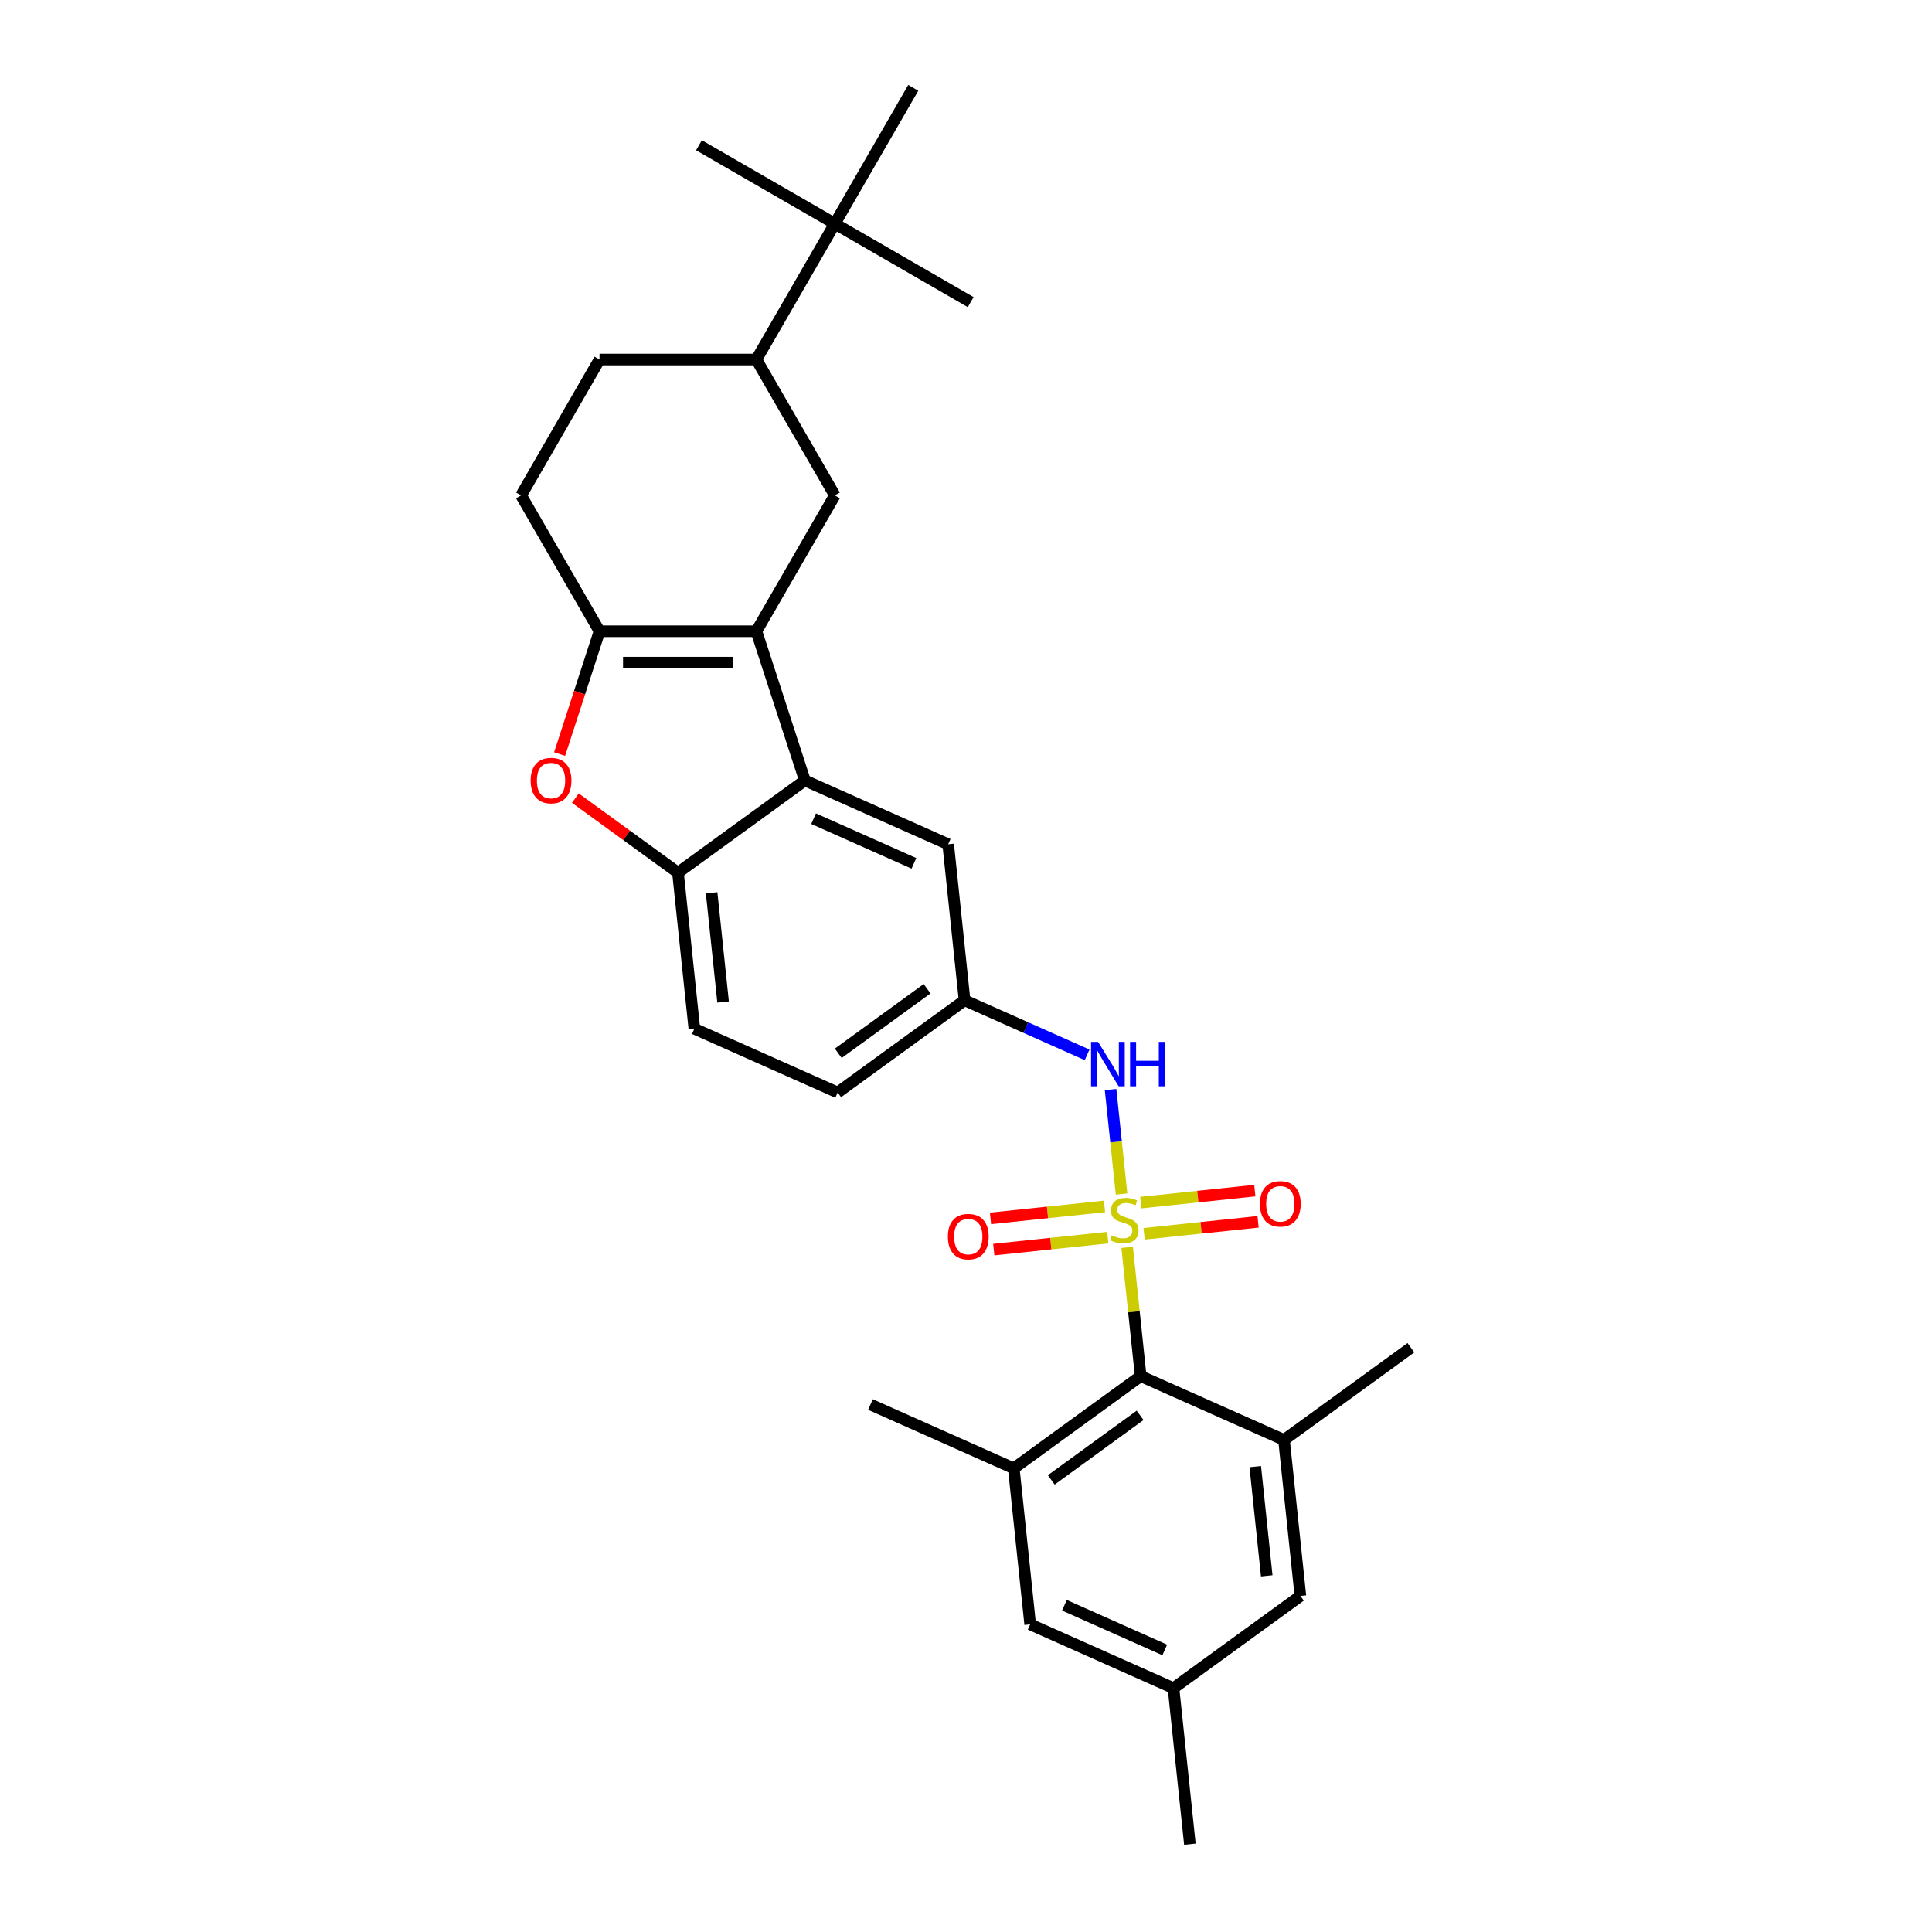 <?xml version='1.0' encoding='iso-8859-1'?>
<svg version='1.1' baseProfile='full'
              xmlns='http://www.w3.org/2000/svg'
                      xmlns:rdkit='http://www.rdkit.org/xml'
                      xmlns:xlink='http://www.w3.org/1999/xlink'
                  xml:space='preserve'
width='1000px' height='1000px' viewBox='0 0 1000 1000'>
<!-- END OF HEADER -->
<rect style='opacity:1.0;fill:#FFFFFF;stroke:none' width='1000' height='1000' x='0' y='0'> </rect>
<path class='bond-2' d='M 583.417,645.639 L 586.919,678.96' style='fill:none;fill-rule:evenodd;stroke:#CCCC00;stroke-width:6px;stroke-linecap:butt;stroke-linejoin:miter;stroke-opacity:1' />
<path class='bond-2' d='M 586.919,678.96 L 590.421,712.281' style='fill:none;fill-rule:evenodd;stroke:#000000;stroke-width:6px;stroke-linecap:butt;stroke-linejoin:miter;stroke-opacity:1' />
<path class='bond-5' d='M 580.515,618.031 L 577.673,590.996' style='fill:none;fill-rule:evenodd;stroke:#CCCC00;stroke-width:6px;stroke-linecap:butt;stroke-linejoin:miter;stroke-opacity:1' />
<path class='bond-5' d='M 577.673,590.996 L 574.832,563.96' style='fill:none;fill-rule:evenodd;stroke:#0000FF;stroke-width:6px;stroke-linecap:butt;stroke-linejoin:miter;stroke-opacity:1' />
<path class='bond-10' d='M 571.682,624.439 L 542.181,627.54' style='fill:none;fill-rule:evenodd;stroke:#CCCC00;stroke-width:6px;stroke-linecap:butt;stroke-linejoin:miter;stroke-opacity:1' />
<path class='bond-10' d='M 542.181,627.54 L 512.679,630.641' style='fill:none;fill-rule:evenodd;stroke:#FF0000;stroke-width:6px;stroke-linecap:butt;stroke-linejoin:miter;stroke-opacity:1' />
<path class='bond-10' d='M 573.379,640.59 L 543.878,643.691' style='fill:none;fill-rule:evenodd;stroke:#CCCC00;stroke-width:6px;stroke-linecap:butt;stroke-linejoin:miter;stroke-opacity:1' />
<path class='bond-10' d='M 543.878,643.691 L 514.377,646.792' style='fill:none;fill-rule:evenodd;stroke:#FF0000;stroke-width:6px;stroke-linecap:butt;stroke-linejoin:miter;stroke-opacity:1' />
<path class='bond-11' d='M 592.185,638.614 L 621.686,635.513' style='fill:none;fill-rule:evenodd;stroke:#CCCC00;stroke-width:6px;stroke-linecap:butt;stroke-linejoin:miter;stroke-opacity:1' />
<path class='bond-11' d='M 621.686,635.513 L 651.187,632.412' style='fill:none;fill-rule:evenodd;stroke:#FF0000;stroke-width:6px;stroke-linecap:butt;stroke-linejoin:miter;stroke-opacity:1' />
<path class='bond-11' d='M 590.487,622.463 L 619.989,619.362' style='fill:none;fill-rule:evenodd;stroke:#CCCC00;stroke-width:6px;stroke-linecap:butt;stroke-linejoin:miter;stroke-opacity:1' />
<path class='bond-11' d='M 619.989,619.362 L 649.49,616.261' style='fill:none;fill-rule:evenodd;stroke:#FF0000;stroke-width:6px;stroke-linecap:butt;stroke-linejoin:miter;stroke-opacity:1' />
<path class='bond-0' d='M 391.507,326.738 L 416.599,403.963' style='fill:none;fill-rule:evenodd;stroke:#000000;stroke-width:6px;stroke-linecap:butt;stroke-linejoin:miter;stroke-opacity:1' />
<path class='bond-1' d='M 391.507,326.738 L 310.307,326.738' style='fill:none;fill-rule:evenodd;stroke:#000000;stroke-width:6px;stroke-linecap:butt;stroke-linejoin:miter;stroke-opacity:1' />
<path class='bond-1' d='M 379.327,342.978 L 322.487,342.978' style='fill:none;fill-rule:evenodd;stroke:#000000;stroke-width:6px;stroke-linecap:butt;stroke-linejoin:miter;stroke-opacity:1' />
<path class='bond-7' d='M 391.507,326.738 L 432.107,256.417' style='fill:none;fill-rule:evenodd;stroke:#000000;stroke-width:6px;stroke-linecap:butt;stroke-linejoin:miter;stroke-opacity:1' />
<path class='bond-18' d='M 310.307,326.738 L 269.708,256.417' style='fill:none;fill-rule:evenodd;stroke:#000000;stroke-width:6px;stroke-linecap:butt;stroke-linejoin:miter;stroke-opacity:1' />
<path class='bond-31' d='M 310.307,326.738 L 299.98,358.522' style='fill:none;fill-rule:evenodd;stroke:#000000;stroke-width:6px;stroke-linecap:butt;stroke-linejoin:miter;stroke-opacity:1' />
<path class='bond-31' d='M 299.98,358.522 L 289.653,390.306' style='fill:none;fill-rule:evenodd;stroke:#FF0000;stroke-width:6px;stroke-linecap:butt;stroke-linejoin:miter;stroke-opacity:1' />
<path class='bond-8' d='M 590.421,712.281 L 524.729,760.009' style='fill:none;fill-rule:evenodd;stroke:#000000;stroke-width:6px;stroke-linecap:butt;stroke-linejoin:miter;stroke-opacity:1' />
<path class='bond-8' d='M 590.113,732.579 L 544.129,765.988' style='fill:none;fill-rule:evenodd;stroke:#000000;stroke-width:6px;stroke-linecap:butt;stroke-linejoin:miter;stroke-opacity:1' />
<path class='bond-9' d='M 590.421,712.281 L 664.6,745.308' style='fill:none;fill-rule:evenodd;stroke:#000000;stroke-width:6px;stroke-linecap:butt;stroke-linejoin:miter;stroke-opacity:1' />
<path class='bond-3' d='M 416.599,403.963 L 490.779,436.99' style='fill:none;fill-rule:evenodd;stroke:#000000;stroke-width:6px;stroke-linecap:butt;stroke-linejoin:miter;stroke-opacity:1' />
<path class='bond-3' d='M 421.121,423.753 L 473.046,446.872' style='fill:none;fill-rule:evenodd;stroke:#000000;stroke-width:6px;stroke-linecap:butt;stroke-linejoin:miter;stroke-opacity:1' />
<path class='bond-30' d='M 416.599,403.963 L 350.907,451.691' style='fill:none;fill-rule:evenodd;stroke:#000000;stroke-width:6px;stroke-linecap:butt;stroke-linejoin:miter;stroke-opacity:1' />
<path class='bond-4' d='M 297.801,413.108 L 324.354,432.399' style='fill:none;fill-rule:evenodd;stroke:#FF0000;stroke-width:6px;stroke-linecap:butt;stroke-linejoin:miter;stroke-opacity:1' />
<path class='bond-4' d='M 324.354,432.399 L 350.907,451.691' style='fill:none;fill-rule:evenodd;stroke:#000000;stroke-width:6px;stroke-linecap:butt;stroke-linejoin:miter;stroke-opacity:1' />
<path class='bond-16' d='M 562.695,545.985 L 530.981,531.865' style='fill:none;fill-rule:evenodd;stroke:#0000FF;stroke-width:6px;stroke-linecap:butt;stroke-linejoin:miter;stroke-opacity:1' />
<path class='bond-16' d='M 530.981,531.865 L 499.266,517.745' style='fill:none;fill-rule:evenodd;stroke:#000000;stroke-width:6px;stroke-linecap:butt;stroke-linejoin:miter;stroke-opacity:1' />
<path class='bond-6' d='M 350.907,451.691 L 359.395,532.446' style='fill:none;fill-rule:evenodd;stroke:#000000;stroke-width:6px;stroke-linecap:butt;stroke-linejoin:miter;stroke-opacity:1' />
<path class='bond-6' d='M 368.331,462.107 L 374.273,518.635' style='fill:none;fill-rule:evenodd;stroke:#000000;stroke-width:6px;stroke-linecap:butt;stroke-linejoin:miter;stroke-opacity:1' />
<path class='bond-12' d='M 432.107,256.417 L 391.507,186.096' style='fill:none;fill-rule:evenodd;stroke:#000000;stroke-width:6px;stroke-linecap:butt;stroke-linejoin:miter;stroke-opacity:1' />
<path class='bond-14' d='M 524.729,760.009 L 533.217,840.764' style='fill:none;fill-rule:evenodd;stroke:#000000;stroke-width:6px;stroke-linecap:butt;stroke-linejoin:miter;stroke-opacity:1' />
<path class='bond-23' d='M 524.729,760.009 L 450.55,726.982' style='fill:none;fill-rule:evenodd;stroke:#000000;stroke-width:6px;stroke-linecap:butt;stroke-linejoin:miter;stroke-opacity:1' />
<path class='bond-15' d='M 664.6,745.308 L 673.088,826.063' style='fill:none;fill-rule:evenodd;stroke:#000000;stroke-width:6px;stroke-linecap:butt;stroke-linejoin:miter;stroke-opacity:1' />
<path class='bond-15' d='M 649.723,759.119 L 655.664,815.647' style='fill:none;fill-rule:evenodd;stroke:#000000;stroke-width:6px;stroke-linecap:butt;stroke-linejoin:miter;stroke-opacity:1' />
<path class='bond-24' d='M 664.6,745.308 L 730.292,697.58' style='fill:none;fill-rule:evenodd;stroke:#000000;stroke-width:6px;stroke-linecap:butt;stroke-linejoin:miter;stroke-opacity:1' />
<path class='bond-17' d='M 391.507,186.096 L 432.107,115.775' style='fill:none;fill-rule:evenodd;stroke:#000000;stroke-width:6px;stroke-linecap:butt;stroke-linejoin:miter;stroke-opacity:1' />
<path class='bond-21' d='M 391.507,186.096 L 310.307,186.096' style='fill:none;fill-rule:evenodd;stroke:#000000;stroke-width:6px;stroke-linecap:butt;stroke-linejoin:miter;stroke-opacity:1' />
<path class='bond-13' d='M 490.779,436.99 L 499.266,517.745' style='fill:none;fill-rule:evenodd;stroke:#000000;stroke-width:6px;stroke-linecap:butt;stroke-linejoin:miter;stroke-opacity:1' />
<path class='bond-29' d='M 533.217,840.764 L 607.396,873.791' style='fill:none;fill-rule:evenodd;stroke:#000000;stroke-width:6px;stroke-linecap:butt;stroke-linejoin:miter;stroke-opacity:1' />
<path class='bond-29' d='M 550.949,830.882 L 602.875,854.001' style='fill:none;fill-rule:evenodd;stroke:#000000;stroke-width:6px;stroke-linecap:butt;stroke-linejoin:miter;stroke-opacity:1' />
<path class='bond-19' d='M 673.088,826.063 L 607.396,873.791' style='fill:none;fill-rule:evenodd;stroke:#000000;stroke-width:6px;stroke-linecap:butt;stroke-linejoin:miter;stroke-opacity:1' />
<path class='bond-22' d='M 499.266,517.745 L 433.574,565.473' style='fill:none;fill-rule:evenodd;stroke:#000000;stroke-width:6px;stroke-linecap:butt;stroke-linejoin:miter;stroke-opacity:1' />
<path class='bond-22' d='M 479.867,511.766 L 433.883,545.175' style='fill:none;fill-rule:evenodd;stroke:#000000;stroke-width:6px;stroke-linecap:butt;stroke-linejoin:miter;stroke-opacity:1' />
<path class='bond-25' d='M 432.107,115.775 L 502.428,156.375' style='fill:none;fill-rule:evenodd;stroke:#000000;stroke-width:6px;stroke-linecap:butt;stroke-linejoin:miter;stroke-opacity:1' />
<path class='bond-26' d='M 432.107,115.775 L 361.786,75.176' style='fill:none;fill-rule:evenodd;stroke:#000000;stroke-width:6px;stroke-linecap:butt;stroke-linejoin:miter;stroke-opacity:1' />
<path class='bond-27' d='M 432.107,115.775 L 472.707,45.455' style='fill:none;fill-rule:evenodd;stroke:#000000;stroke-width:6px;stroke-linecap:butt;stroke-linejoin:miter;stroke-opacity:1' />
<path class='bond-32' d='M 269.708,256.417 L 310.307,186.096' style='fill:none;fill-rule:evenodd;stroke:#000000;stroke-width:6px;stroke-linecap:butt;stroke-linejoin:miter;stroke-opacity:1' />
<path class='bond-28' d='M 607.396,873.791 L 615.884,954.545' style='fill:none;fill-rule:evenodd;stroke:#000000;stroke-width:6px;stroke-linecap:butt;stroke-linejoin:miter;stroke-opacity:1' />
<path class='bond-20' d='M 359.395,532.446 L 433.574,565.473' style='fill:none;fill-rule:evenodd;stroke:#000000;stroke-width:6px;stroke-linecap:butt;stroke-linejoin:miter;stroke-opacity:1' />
<path  class='atom-0' d='M 575.437 639.419
Q 575.697 639.517, 576.769 639.971
Q 577.841 640.426, 579.01 640.718
Q 580.212 640.978, 581.381 640.978
Q 583.557 640.978, 584.824 639.939
Q 586.091 638.867, 586.091 637.016
Q 586.091 635.749, 585.441 634.969
Q 584.824 634.19, 583.85 633.768
Q 582.875 633.345, 581.251 632.858
Q 579.205 632.241, 577.971 631.656
Q 576.769 631.072, 575.892 629.838
Q 575.048 628.603, 575.048 626.525
Q 575.048 623.634, 576.996 621.848
Q 578.978 620.061, 582.875 620.061
Q 585.539 620.061, 588.559 621.328
L 587.812 623.829
Q 585.051 622.692, 582.973 622.692
Q 580.732 622.692, 579.497 623.634
Q 578.263 624.543, 578.296 626.135
Q 578.296 627.369, 578.913 628.116
Q 579.562 628.863, 580.472 629.285
Q 581.414 629.708, 582.973 630.195
Q 585.051 630.844, 586.286 631.494
Q 587.52 632.144, 588.397 633.475
Q 589.306 634.775, 589.306 637.016
Q 589.306 640.199, 587.163 641.92
Q 585.051 643.609, 581.511 643.609
Q 579.465 643.609, 577.906 643.154
Q 576.379 642.732, 574.56 641.985
L 575.437 639.419
' fill='#CCCC00'/>
<path  class='atom-5' d='M 274.659 404.028
Q 274.659 398.507, 277.388 395.421
Q 280.116 392.336, 285.215 392.336
Q 290.315 392.336, 293.043 395.421
Q 295.771 398.507, 295.771 404.028
Q 295.771 409.615, 293.011 412.798
Q 290.25 415.948, 285.215 415.948
Q 280.149 415.948, 277.388 412.798
Q 274.659 409.647, 274.659 404.028
M 285.215 413.35
Q 288.723 413.35, 290.607 411.012
Q 292.523 408.64, 292.523 404.028
Q 292.523 399.514, 290.607 397.24
Q 288.723 394.934, 285.215 394.934
Q 281.708 394.934, 279.791 397.208
Q 277.907 399.481, 277.907 404.028
Q 277.907 408.673, 279.791 411.012
Q 281.708 413.35, 285.215 413.35
' fill='#FF0000'/>
<path  class='atom-6' d='M 568.363 539.274
L 575.898 551.454
Q 576.645 552.656, 577.847 554.832
Q 579.048 557.008, 579.113 557.138
L 579.113 539.274
L 582.167 539.274
L 582.167 562.27
L 579.016 562.27
L 570.928 548.953
Q 569.987 547.394, 568.98 545.608
Q 568.005 543.821, 567.713 543.269
L 567.713 562.27
L 564.725 562.27
L 564.725 539.274
L 568.363 539.274
' fill='#0000FF'/>
<path  class='atom-6' d='M 584.927 539.274
L 588.045 539.274
L 588.045 549.05
L 599.803 549.05
L 599.803 539.274
L 602.921 539.274
L 602.921 562.27
L 599.803 562.27
L 599.803 551.649
L 588.045 551.649
L 588.045 562.27
L 584.927 562.27
L 584.927 539.274
' fill='#0000FF'/>
<path  class='atom-11' d='M 490.623 640.079
Q 490.623 634.558, 493.351 631.472
Q 496.079 628.386, 501.179 628.386
Q 506.278 628.386, 509.006 631.472
Q 511.735 634.558, 511.735 640.079
Q 511.735 645.666, 508.974 648.849
Q 506.213 651.999, 501.179 651.999
Q 496.112 651.999, 493.351 648.849
Q 490.623 645.698, 490.623 640.079
M 501.179 649.401
Q 504.686 649.401, 506.57 647.062
Q 508.487 644.691, 508.487 640.079
Q 508.487 635.564, 506.57 633.291
Q 504.686 630.985, 501.179 630.985
Q 497.671 630.985, 495.754 633.258
Q 493.871 635.532, 493.871 640.079
Q 493.871 644.724, 495.754 647.062
Q 497.671 649.401, 501.179 649.401
' fill='#FF0000'/>
<path  class='atom-12' d='M 652.132 623.104
Q 652.132 617.582, 654.86 614.497
Q 657.589 611.411, 662.688 611.411
Q 667.787 611.411, 670.516 614.497
Q 673.244 617.582, 673.244 623.104
Q 673.244 628.69, 670.483 631.873
Q 667.722 635.024, 662.688 635.024
Q 657.621 635.024, 654.86 631.873
Q 652.132 628.723, 652.132 623.104
M 662.688 632.426
Q 666.196 632.426, 668.08 630.087
Q 669.996 627.716, 669.996 623.104
Q 669.996 618.589, 668.08 616.316
Q 666.196 614.009, 662.688 614.009
Q 659.18 614.009, 657.264 616.283
Q 655.38 618.557, 655.38 623.104
Q 655.38 627.748, 657.264 630.087
Q 659.18 632.426, 662.688 632.426
' fill='#FF0000'/>
</svg>
